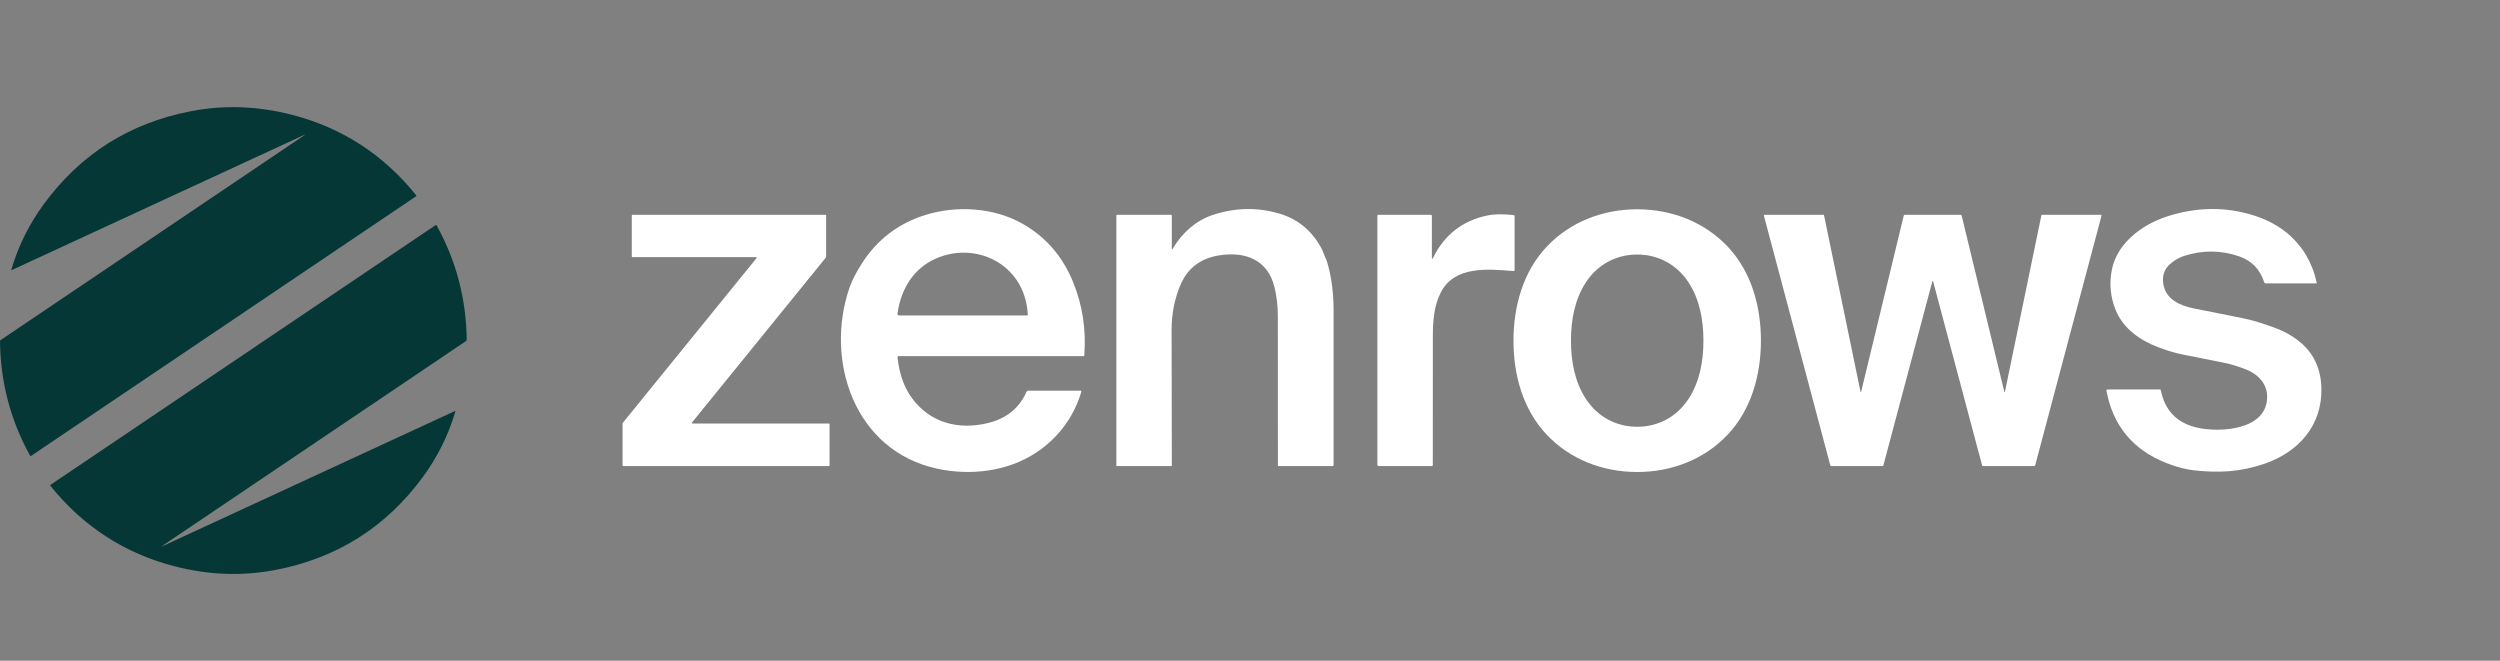 <svg width="140" height="37" viewBox="0 0 140 37" fill="none" xmlns="http://www.w3.org/2000/svg">
<rect x="0" y="0" width="140" height="37" fill="#808080" stroke="none"/>
<g clip-path="url(#clip0_6273_8426)">
<path d="M17.037 7.578C17.108 7.53 17.104 7.523 17.027 7.559L0.68 15.114C0.642 15.131 0.629 15.12 0.641 15.08C1.032 13.759 1.638 12.541 2.458 11.424C4.523 8.613 7.277 6.879 10.72 6.222C12.574 5.868 14.452 5.938 16.356 6.43C19.16 7.155 21.479 8.661 23.315 10.946C23.325 10.958 23.323 10.976 23.311 10.985C23.311 10.985 23.311 10.985 23.31 10.985L1.74 25.53C1.722 25.542 1.698 25.538 1.687 25.52C1.687 25.52 1.686 25.518 1.685 25.517C0.588 23.536 0.027 21.403 0 19.12C0 19.085 0.014 19.058 0.044 19.037L17.037 7.578Z" fill="#063737"/>
<path d="M50.261 20.005C50.358 20.932 50.628 21.697 51.071 22.298C52.094 23.683 53.681 24.098 55.341 23.687C56.364 23.433 57.078 22.853 57.483 21.945C57.501 21.903 57.542 21.877 57.587 21.877H60.497C60.547 21.877 60.566 21.901 60.551 21.95C60.136 23.354 59.242 24.544 58.03 25.343C56.419 26.403 54.37 26.652 52.484 26.246C47.845 25.251 46.162 20.179 47.578 16.091C47.71 15.711 47.935 15.272 48.25 14.776C49.114 13.415 50.316 12.499 51.854 12.028C53.593 11.495 55.658 11.621 57.261 12.529C58.564 13.267 59.507 14.357 60.095 15.798C60.62 17.089 60.829 18.452 60.722 19.888C60.719 19.924 60.7 19.943 60.664 19.943H50.318C50.277 19.943 50.258 19.963 50.261 20.005ZM50.261 17.553C50.251 17.629 50.284 17.667 50.362 17.667H57.502C57.533 17.667 57.558 17.642 57.558 17.612C57.558 17.611 57.558 17.61 57.558 17.608C57.515 16.916 57.322 16.252 56.93 15.678C55.991 14.304 54.208 13.808 52.639 14.385C51.248 14.897 50.469 16.079 50.261 17.553Z" fill="white"/>
<path d="M65.677 13.923C66.193 13.03 66.995 12.345 67.889 12.046C69.153 11.625 70.402 11.595 71.635 11.958C72.675 12.264 73.463 12.912 73.996 13.9C74.107 14.105 74.159 14.307 74.245 14.488C74.278 14.559 74.309 14.64 74.335 14.729C74.565 15.515 74.681 16.404 74.681 17.393C74.682 21.712 74.682 24.591 74.681 26.033C74.681 26.078 74.659 26.099 74.614 26.099H71.591C71.575 26.099 71.562 26.085 71.562 26.069C71.563 22.189 71.562 19.394 71.559 17.682C71.558 17.125 71.495 16.59 71.371 16.079C70.994 14.533 69.72 14.068 68.266 14.301C67.235 14.467 66.52 15.007 66.121 15.922C65.776 16.711 65.606 17.579 65.609 18.527C65.611 19.008 65.616 21.521 65.623 26.067C65.623 26.085 65.609 26.099 65.592 26.099H62.542C62.528 26.099 62.516 26.087 62.516 26.073V12.069C62.516 12.046 62.535 12.028 62.558 12.028H65.57C65.605 12.028 65.622 12.045 65.622 12.081V13.908C65.622 13.981 65.641 13.985 65.677 13.923Z" fill="white"/>
<path d="M91.7 11.72C93.636 11.725 95.462 12.438 96.768 13.83C98.097 15.248 98.616 17.191 98.612 19.093C98.607 20.994 98.08 22.935 96.744 24.346C95.431 25.733 93.602 26.437 91.666 26.432C89.731 26.428 87.904 25.715 86.599 24.324C85.269 22.906 84.75 20.963 84.755 19.061C84.759 17.158 85.287 15.218 86.623 13.807C87.935 12.421 89.765 11.716 91.7 11.72ZM87.974 19.077C87.975 20.23 88.186 21.39 88.815 22.347C89.469 23.34 90.502 23.899 91.685 23.899C92.867 23.899 93.9 23.338 94.553 22.345C95.183 21.388 95.392 20.228 95.392 19.075C95.392 17.922 95.182 16.763 94.552 15.806C93.897 14.812 92.865 14.253 91.683 14.254C90.499 14.254 89.467 14.813 88.813 15.807C88.184 16.765 87.974 17.923 87.974 19.077Z" fill="white"/>
<path d="M128.88 13.897C128.957 13.994 129.05 14.133 129.155 14.315C129.426 14.778 129.62 15.286 129.737 15.841C129.739 15.855 129.731 15.867 129.718 15.87C129.717 15.87 129.714 15.87 129.713 15.87H126.883C126.843 15.87 126.806 15.844 126.794 15.805C126.561 15.079 126.092 14.595 125.387 14.354C124.366 14.005 123.335 13.998 122.295 14.336C122.023 14.424 121.765 14.576 121.523 14.788C121.202 15.07 121.076 15.437 121.142 15.886C121.27 16.744 122.051 17.107 122.809 17.263C123.615 17.428 124.534 17.611 125.566 17.813C126.09 17.916 126.714 18.103 127.44 18.377C128.294 18.698 129.126 19.258 129.575 20.074C129.847 20.566 129.989 21.131 129.999 21.768C130.034 23.838 128.717 25.305 126.84 25.96C125.47 26.437 124.234 26.492 122.847 26.337C122.375 26.284 121.855 26.144 121.285 25.916C119.433 25.176 118.325 23.831 117.961 21.882C117.954 21.849 117.976 21.817 118.009 21.811C118.013 21.811 118.017 21.81 118.021 21.81H120.958C120.982 21.81 121.001 21.826 121.007 21.85C121.227 22.98 121.896 23.678 123.013 23.942C124.272 24.24 126.983 24.11 126.96 22.199C126.952 21.47 126.423 20.94 125.792 20.694C125.439 20.556 124.968 20.397 124.5 20.305C123.989 20.204 123.221 20.052 122.198 19.846C121.741 19.754 121.279 19.603 120.879 19.452C119.842 19.062 118.909 18.404 118.486 17.382C118.18 16.642 118.107 15.875 118.269 15.079C118.566 13.624 119.939 12.58 121.343 12.125C123.028 11.579 124.671 11.564 126.27 12.083C127.18 12.379 127.928 12.837 128.516 13.462C128.597 13.548 128.718 13.693 128.88 13.897Z" fill="white"/>
<path d="M80.185 14.412C80.185 14.522 80.209 14.528 80.258 14.429C80.885 13.151 81.89 12.366 83.273 12.071C83.671 11.986 84.17 11.978 84.769 12.046C84.801 12.051 84.817 12.069 84.817 12.101V15.126C84.817 15.164 84.797 15.183 84.759 15.179C83.367 15.07 81.472 14.866 80.697 16.353C80.311 17.092 80.238 17.921 80.24 18.878C80.243 21.591 80.242 23.977 80.237 26.036C80.237 26.071 80.208 26.099 80.173 26.099H77.201C77.163 26.099 77.133 26.069 77.133 26.031V12.091C77.133 12.049 77.154 12.028 77.196 12.028H80.124C80.158 12.028 80.185 12.055 80.185 12.089V14.412Z" fill="white"/>
<path d="M46.455 23.75V26.064C46.455 26.083 46.439 26.098 46.421 26.098H34.897C34.879 26.098 34.864 26.083 34.864 26.064V23.708C34.864 23.7 34.866 23.693 34.871 23.686L42.367 14.454C42.379 14.439 42.377 14.418 42.362 14.405C42.356 14.4 42.348 14.398 42.341 14.398H35.414C35.395 14.398 35.38 14.383 35.38 14.364V12.061C35.38 12.043 35.395 12.028 35.414 12.028H46.23C46.249 12.028 46.264 12.043 46.264 12.061V14.393C46.264 14.4 46.262 14.408 46.256 14.414L38.751 23.66C38.739 23.674 38.741 23.696 38.755 23.708C38.762 23.713 38.769 23.716 38.777 23.716H46.421C46.439 23.716 46.455 23.731 46.455 23.75Z" fill="white"/>
<path d="M108.231 12.028C108.751 12.028 109.267 12.028 109.78 12.03C109.822 12.03 109.847 12.051 109.857 12.091L112.235 21.909C112.252 21.98 112.268 21.979 112.283 21.908L114.319 12.052C114.322 12.037 114.334 12.028 114.349 12.028H117.634C117.677 12.028 117.693 12.048 117.682 12.09L113.973 26.049C113.966 26.078 113.94 26.098 113.909 26.098H111.046C111.023 26.098 111.004 26.083 110.998 26.062C110.08 22.63 109.165 19.195 108.254 15.757C108.25 15.742 108.242 15.734 108.232 15.734C108.222 15.734 108.214 15.742 108.211 15.757C107.301 19.195 106.386 22.631 105.469 26.063C105.463 26.084 105.444 26.099 105.421 26.099H102.558C102.527 26.099 102.501 26.08 102.494 26.05L98.782 12.092C98.771 12.051 98.787 12.03 98.83 12.03H102.114C102.13 12.03 102.142 12.039 102.145 12.053L104.183 21.909C104.198 21.98 104.214 21.981 104.231 21.909L106.606 12.09C106.616 12.05 106.641 12.029 106.684 12.029C107.197 12.028 107.713 12.027 108.231 12.027V12.028Z" fill="white"/>
<path d="M9.104 30.583L25.456 23.026C25.494 23.009 25.507 23.019 25.495 23.06C25.104 24.381 24.498 25.599 23.677 26.716C21.612 29.527 18.857 31.262 15.412 31.92C13.558 32.274 11.679 32.204 9.776 31.712C6.971 30.987 4.65 29.481 2.814 27.194C2.804 27.182 2.806 27.165 2.818 27.156C2.818 27.156 2.818 27.156 2.819 27.156L24.394 12.606C24.413 12.594 24.437 12.599 24.448 12.616C24.448 12.616 24.449 12.618 24.45 12.62C25.547 14.602 26.108 16.735 26.136 19.019C26.136 19.054 26.122 19.081 26.092 19.102L9.094 30.564C9.024 30.612 9.027 30.619 9.104 30.583Z" fill="#063737"/>
</g>
<defs>
<clipPath id="clip0_6273_8426">
<rect width="130" height="26.141" fill="white" transform="translate(0 6)"/>
</clipPath>
</defs>
</svg>
